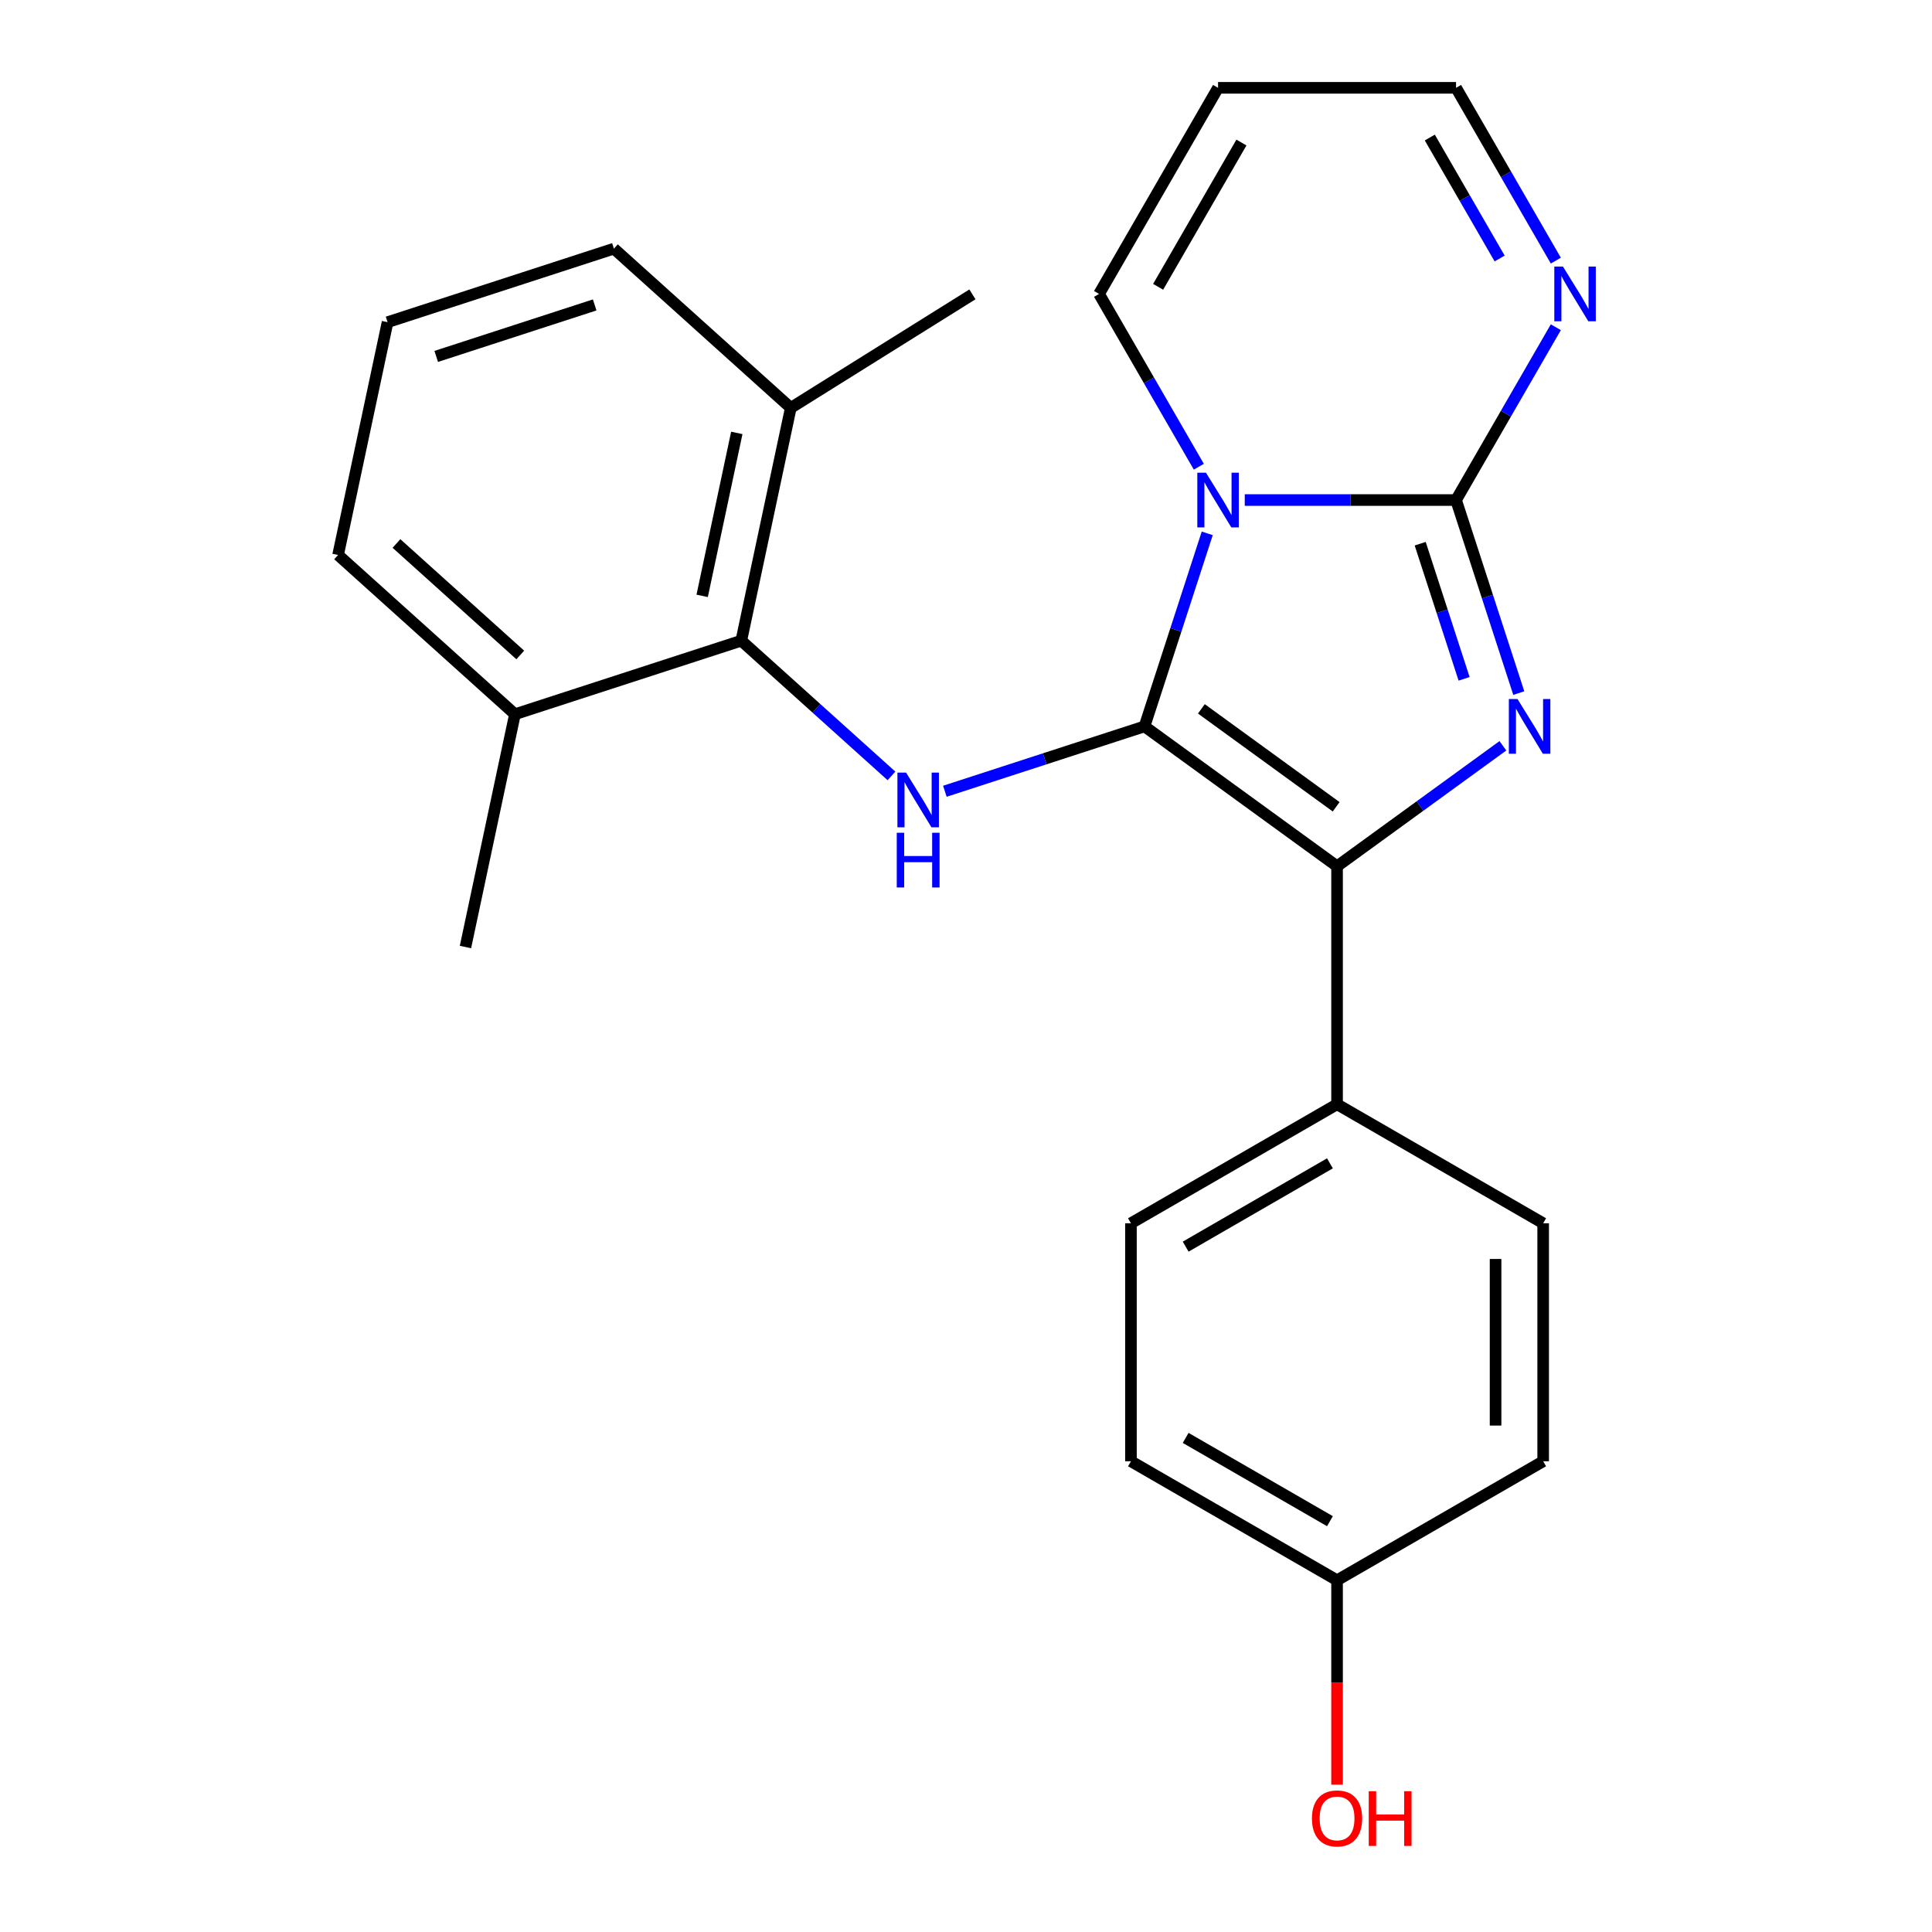 <?xml version='1.0' encoding='iso-8859-1'?>
<svg version='1.1' baseProfile='full'
              xmlns='http://www.w3.org/2000/svg'
                      xmlns:rdkit='http://www.rdkit.org/xml'
                      xmlns:xlink='http://www.w3.org/1999/xlink'
                  xml:space='preserve'
width='1000px' height='1000px' viewBox='0 0 1000 1000'>
<!-- END OF HEADER -->
<rect style='opacity:1.0;fill:#FFFFFF;stroke:none' width='1000' height='1000' x='0' y='0'> </rect>
<path class='bond-0' d='M 592.399,375.977 L 608.631,326.018' style='fill:none;fill-rule:evenodd;stroke:#000000;stroke-width:6px;stroke-linecap:butt;stroke-linejoin:miter;stroke-opacity:1' />
<path class='bond-0' d='M 608.631,326.018 L 624.864,276.059' style='fill:none;fill-rule:evenodd;stroke:#0000FF;stroke-width:6px;stroke-linecap:butt;stroke-linejoin:miter;stroke-opacity:1' />
<path class='bond-3' d='M 592.399,375.977 L 692.059,448.384' style='fill:none;fill-rule:evenodd;stroke:#000000;stroke-width:6px;stroke-linecap:butt;stroke-linejoin:miter;stroke-opacity:1' />
<path class='bond-3' d='M 621.829,366.906 L 691.591,417.591' style='fill:none;fill-rule:evenodd;stroke:#000000;stroke-width:6px;stroke-linecap:butt;stroke-linejoin:miter;stroke-opacity:1' />
<path class='bond-4' d='M 592.399,375.977 L 540.73,392.765' style='fill:none;fill-rule:evenodd;stroke:#000000;stroke-width:6px;stroke-linecap:butt;stroke-linejoin:miter;stroke-opacity:1' />
<path class='bond-4' d='M 540.73,392.765 L 489.061,409.554' style='fill:none;fill-rule:evenodd;stroke:#0000FF;stroke-width:6px;stroke-linecap:butt;stroke-linejoin:miter;stroke-opacity:1' />
<path class='bond-1' d='M 644.285,258.82 L 698.968,258.82' style='fill:none;fill-rule:evenodd;stroke:#0000FF;stroke-width:6px;stroke-linecap:butt;stroke-linejoin:miter;stroke-opacity:1' />
<path class='bond-1' d='M 698.968,258.82 L 753.652,258.82' style='fill:none;fill-rule:evenodd;stroke:#000000;stroke-width:6px;stroke-linecap:butt;stroke-linejoin:miter;stroke-opacity:1' />
<path class='bond-7' d='M 620.512,241.58 L 594.692,196.859' style='fill:none;fill-rule:evenodd;stroke:#0000FF;stroke-width:6px;stroke-linecap:butt;stroke-linejoin:miter;stroke-opacity:1' />
<path class='bond-7' d='M 594.692,196.859 L 568.872,152.137' style='fill:none;fill-rule:evenodd;stroke:#000000;stroke-width:6px;stroke-linecap:butt;stroke-linejoin:miter;stroke-opacity:1' />
<path class='bond-5' d='M 753.652,258.82 L 779.472,214.098' style='fill:none;fill-rule:evenodd;stroke:#000000;stroke-width:6px;stroke-linecap:butt;stroke-linejoin:miter;stroke-opacity:1' />
<path class='bond-5' d='M 779.472,214.098 L 805.292,169.377' style='fill:none;fill-rule:evenodd;stroke:#0000FF;stroke-width:6px;stroke-linecap:butt;stroke-linejoin:miter;stroke-opacity:1' />
<path class='bond-24' d='M 753.652,258.82 L 769.884,308.779' style='fill:none;fill-rule:evenodd;stroke:#000000;stroke-width:6px;stroke-linecap:butt;stroke-linejoin:miter;stroke-opacity:1' />
<path class='bond-24' d='M 769.884,308.779 L 786.117,358.737' style='fill:none;fill-rule:evenodd;stroke:#0000FF;stroke-width:6px;stroke-linecap:butt;stroke-linejoin:miter;stroke-opacity:1' />
<path class='bond-24' d='M 735.09,281.421 L 746.453,316.392' style='fill:none;fill-rule:evenodd;stroke:#000000;stroke-width:6px;stroke-linecap:butt;stroke-linejoin:miter;stroke-opacity:1' />
<path class='bond-24' d='M 746.453,316.392 L 757.816,351.363' style='fill:none;fill-rule:evenodd;stroke:#0000FF;stroke-width:6px;stroke-linecap:butt;stroke-linejoin:miter;stroke-opacity:1' />
<path class='bond-2' d='M 777.899,386.018 L 734.979,417.201' style='fill:none;fill-rule:evenodd;stroke:#0000FF;stroke-width:6px;stroke-linecap:butt;stroke-linejoin:miter;stroke-opacity:1' />
<path class='bond-2' d='M 734.979,417.201 L 692.059,448.384' style='fill:none;fill-rule:evenodd;stroke:#000000;stroke-width:6px;stroke-linecap:butt;stroke-linejoin:miter;stroke-opacity:1' />
<path class='bond-8' d='M 692.059,448.384 L 692.059,571.571' style='fill:none;fill-rule:evenodd;stroke:#000000;stroke-width:6px;stroke-linecap:butt;stroke-linejoin:miter;stroke-opacity:1' />
<path class='bond-6' d='M 461.422,401.601 L 422.559,366.608' style='fill:none;fill-rule:evenodd;stroke:#0000FF;stroke-width:6px;stroke-linecap:butt;stroke-linejoin:miter;stroke-opacity:1' />
<path class='bond-6' d='M 422.559,366.608 L 383.696,331.616' style='fill:none;fill-rule:evenodd;stroke:#000000;stroke-width:6px;stroke-linecap:butt;stroke-linejoin:miter;stroke-opacity:1' />
<path class='bond-27' d='M 805.292,134.897 L 779.472,90.176' style='fill:none;fill-rule:evenodd;stroke:#0000FF;stroke-width:6px;stroke-linecap:butt;stroke-linejoin:miter;stroke-opacity:1' />
<path class='bond-27' d='M 779.472,90.176 L 753.652,45.455' style='fill:none;fill-rule:evenodd;stroke:#000000;stroke-width:6px;stroke-linecap:butt;stroke-linejoin:miter;stroke-opacity:1' />
<path class='bond-27' d='M 776.209,133.8 L 758.135,102.495' style='fill:none;fill-rule:evenodd;stroke:#0000FF;stroke-width:6px;stroke-linecap:butt;stroke-linejoin:miter;stroke-opacity:1' />
<path class='bond-27' d='M 758.135,102.495 L 740.061,71.19' style='fill:none;fill-rule:evenodd;stroke:#000000;stroke-width:6px;stroke-linecap:butt;stroke-linejoin:miter;stroke-opacity:1' />
<path class='bond-10' d='M 383.696,331.616 L 409.308,211.121' style='fill:none;fill-rule:evenodd;stroke:#000000;stroke-width:6px;stroke-linecap:butt;stroke-linejoin:miter;stroke-opacity:1' />
<path class='bond-10' d='M 363.439,308.419 L 381.367,224.073' style='fill:none;fill-rule:evenodd;stroke:#000000;stroke-width:6px;stroke-linecap:butt;stroke-linejoin:miter;stroke-opacity:1' />
<path class='bond-11' d='M 383.696,331.616 L 266.539,369.683' style='fill:none;fill-rule:evenodd;stroke:#000000;stroke-width:6px;stroke-linecap:butt;stroke-linejoin:miter;stroke-opacity:1' />
<path class='bond-9' d='M 568.872,152.137 L 630.465,45.455' style='fill:none;fill-rule:evenodd;stroke:#000000;stroke-width:6px;stroke-linecap:butt;stroke-linejoin:miter;stroke-opacity:1' />
<path class='bond-9' d='M 599.448,148.453 L 642.563,73.776' style='fill:none;fill-rule:evenodd;stroke:#000000;stroke-width:6px;stroke-linecap:butt;stroke-linejoin:miter;stroke-opacity:1' />
<path class='bond-13' d='M 692.059,571.571 L 585.376,633.164' style='fill:none;fill-rule:evenodd;stroke:#000000;stroke-width:6px;stroke-linecap:butt;stroke-linejoin:miter;stroke-opacity:1' />
<path class='bond-13' d='M 688.375,602.146 L 613.697,645.262' style='fill:none;fill-rule:evenodd;stroke:#000000;stroke-width:6px;stroke-linecap:butt;stroke-linejoin:miter;stroke-opacity:1' />
<path class='bond-14' d='M 692.059,571.571 L 798.741,633.164' style='fill:none;fill-rule:evenodd;stroke:#000000;stroke-width:6px;stroke-linecap:butt;stroke-linejoin:miter;stroke-opacity:1' />
<path class='bond-12' d='M 630.465,45.455 L 753.652,45.455' style='fill:none;fill-rule:evenodd;stroke:#000000;stroke-width:6px;stroke-linecap:butt;stroke-linejoin:miter;stroke-opacity:1' />
<path class='bond-21' d='M 409.308,211.121 L 317.763,128.694' style='fill:none;fill-rule:evenodd;stroke:#000000;stroke-width:6px;stroke-linecap:butt;stroke-linejoin:miter;stroke-opacity:1' />
<path class='bond-22' d='M 409.308,211.121 L 503.326,152.365' style='fill:none;fill-rule:evenodd;stroke:#000000;stroke-width:6px;stroke-linecap:butt;stroke-linejoin:miter;stroke-opacity:1' />
<path class='bond-20' d='M 266.539,369.683 L 174.993,287.255' style='fill:none;fill-rule:evenodd;stroke:#000000;stroke-width:6px;stroke-linecap:butt;stroke-linejoin:miter;stroke-opacity:1' />
<path class='bond-20' d='M 269.292,339.009 L 205.211,281.31' style='fill:none;fill-rule:evenodd;stroke:#000000;stroke-width:6px;stroke-linecap:butt;stroke-linejoin:miter;stroke-opacity:1' />
<path class='bond-23' d='M 266.539,369.683 L 240.927,490.177' style='fill:none;fill-rule:evenodd;stroke:#000000;stroke-width:6px;stroke-linecap:butt;stroke-linejoin:miter;stroke-opacity:1' />
<path class='bond-17' d='M 585.376,633.164 L 585.376,756.35' style='fill:none;fill-rule:evenodd;stroke:#000000;stroke-width:6px;stroke-linecap:butt;stroke-linejoin:miter;stroke-opacity:1' />
<path class='bond-16' d='M 798.741,633.164 L 798.741,756.35' style='fill:none;fill-rule:evenodd;stroke:#000000;stroke-width:6px;stroke-linecap:butt;stroke-linejoin:miter;stroke-opacity:1' />
<path class='bond-16' d='M 774.104,651.642 L 774.104,737.872' style='fill:none;fill-rule:evenodd;stroke:#000000;stroke-width:6px;stroke-linecap:butt;stroke-linejoin:miter;stroke-opacity:1' />
<path class='bond-15' d='M 692.059,817.944 L 798.741,756.35' style='fill:none;fill-rule:evenodd;stroke:#000000;stroke-width:6px;stroke-linecap:butt;stroke-linejoin:miter;stroke-opacity:1' />
<path class='bond-18' d='M 692.059,817.944 L 692.059,870.837' style='fill:none;fill-rule:evenodd;stroke:#000000;stroke-width:6px;stroke-linecap:butt;stroke-linejoin:miter;stroke-opacity:1' />
<path class='bond-18' d='M 692.059,870.837 L 692.059,923.73' style='fill:none;fill-rule:evenodd;stroke:#FF0000;stroke-width:6px;stroke-linecap:butt;stroke-linejoin:miter;stroke-opacity:1' />
<path class='bond-26' d='M 692.059,817.944 L 585.376,756.35' style='fill:none;fill-rule:evenodd;stroke:#000000;stroke-width:6px;stroke-linecap:butt;stroke-linejoin:miter;stroke-opacity:1' />
<path class='bond-26' d='M 688.375,787.368 L 613.697,744.253' style='fill:none;fill-rule:evenodd;stroke:#000000;stroke-width:6px;stroke-linecap:butt;stroke-linejoin:miter;stroke-opacity:1' />
<path class='bond-19' d='M 200.605,166.76 L 174.993,287.255' style='fill:none;fill-rule:evenodd;stroke:#000000;stroke-width:6px;stroke-linecap:butt;stroke-linejoin:miter;stroke-opacity:1' />
<path class='bond-25' d='M 200.605,166.76 L 317.763,128.694' style='fill:none;fill-rule:evenodd;stroke:#000000;stroke-width:6px;stroke-linecap:butt;stroke-linejoin:miter;stroke-opacity:1' />
<path class='bond-25' d='M 225.792,184.482 L 307.802,157.835' style='fill:none;fill-rule:evenodd;stroke:#000000;stroke-width:6px;stroke-linecap:butt;stroke-linejoin:miter;stroke-opacity:1' />
<path  class='atom-1' d='M 624.205 244.66
L 633.485 259.66
Q 634.405 261.14, 635.885 263.82
Q 637.365 266.5, 637.445 266.66
L 637.445 244.66
L 641.205 244.66
L 641.205 272.98
L 637.325 272.98
L 627.365 256.58
Q 626.205 254.66, 624.965 252.46
Q 623.765 250.26, 623.405 249.58
L 623.405 272.98
L 619.725 272.98
L 619.725 244.66
L 624.205 244.66
' fill='#0000FF'/>
<path  class='atom-3' d='M 785.459 361.817
L 794.739 376.817
Q 795.659 378.297, 797.139 380.977
Q 798.619 383.657, 798.699 383.817
L 798.699 361.817
L 802.459 361.817
L 802.459 390.137
L 798.579 390.137
L 788.619 373.737
Q 787.459 371.817, 786.219 369.617
Q 785.019 367.417, 784.659 366.737
L 784.659 390.137
L 780.979 390.137
L 780.979 361.817
L 785.459 361.817
' fill='#0000FF'/>
<path  class='atom-5' d='M 468.981 399.884
L 478.261 414.884
Q 479.181 416.364, 480.661 419.044
Q 482.141 421.724, 482.221 421.884
L 482.221 399.884
L 485.981 399.884
L 485.981 428.204
L 482.101 428.204
L 472.141 411.804
Q 470.981 409.884, 469.741 407.684
Q 468.541 405.484, 468.181 404.804
L 468.181 428.204
L 464.501 428.204
L 464.501 399.884
L 468.981 399.884
' fill='#0000FF'/>
<path  class='atom-5' d='M 464.161 431.036
L 468.001 431.036
L 468.001 443.076
L 482.481 443.076
L 482.481 431.036
L 486.321 431.036
L 486.321 459.356
L 482.481 459.356
L 482.481 446.276
L 468.001 446.276
L 468.001 459.356
L 464.161 459.356
L 464.161 431.036
' fill='#0000FF'/>
<path  class='atom-6' d='M 808.985 137.977
L 818.265 152.977
Q 819.185 154.457, 820.665 157.137
Q 822.145 159.817, 822.225 159.977
L 822.225 137.977
L 825.985 137.977
L 825.985 166.297
L 822.105 166.297
L 812.145 149.897
Q 810.985 147.977, 809.745 145.777
Q 808.545 143.577, 808.185 142.897
L 808.185 166.297
L 804.505 166.297
L 804.505 137.977
L 808.985 137.977
' fill='#0000FF'/>
<path  class='atom-19' d='M 679.059 941.21
Q 679.059 934.41, 682.419 930.61
Q 685.779 926.81, 692.059 926.81
Q 698.339 926.81, 701.699 930.61
Q 705.059 934.41, 705.059 941.21
Q 705.059 948.09, 701.659 952.01
Q 698.259 955.89, 692.059 955.89
Q 685.819 955.89, 682.419 952.01
Q 679.059 948.13, 679.059 941.21
M 692.059 952.69
Q 696.379 952.69, 698.699 949.81
Q 701.059 946.89, 701.059 941.21
Q 701.059 935.65, 698.699 932.85
Q 696.379 930.01, 692.059 930.01
Q 687.739 930.01, 685.379 932.81
Q 683.059 935.61, 683.059 941.21
Q 683.059 946.93, 685.379 949.81
Q 687.739 952.69, 692.059 952.69
' fill='#FF0000'/>
<path  class='atom-19' d='M 708.459 927.13
L 712.299 927.13
L 712.299 939.17
L 726.779 939.17
L 726.779 927.13
L 730.619 927.13
L 730.619 955.45
L 726.779 955.45
L 726.779 942.37
L 712.299 942.37
L 712.299 955.45
L 708.459 955.45
L 708.459 927.13
' fill='#FF0000'/>
</svg>
